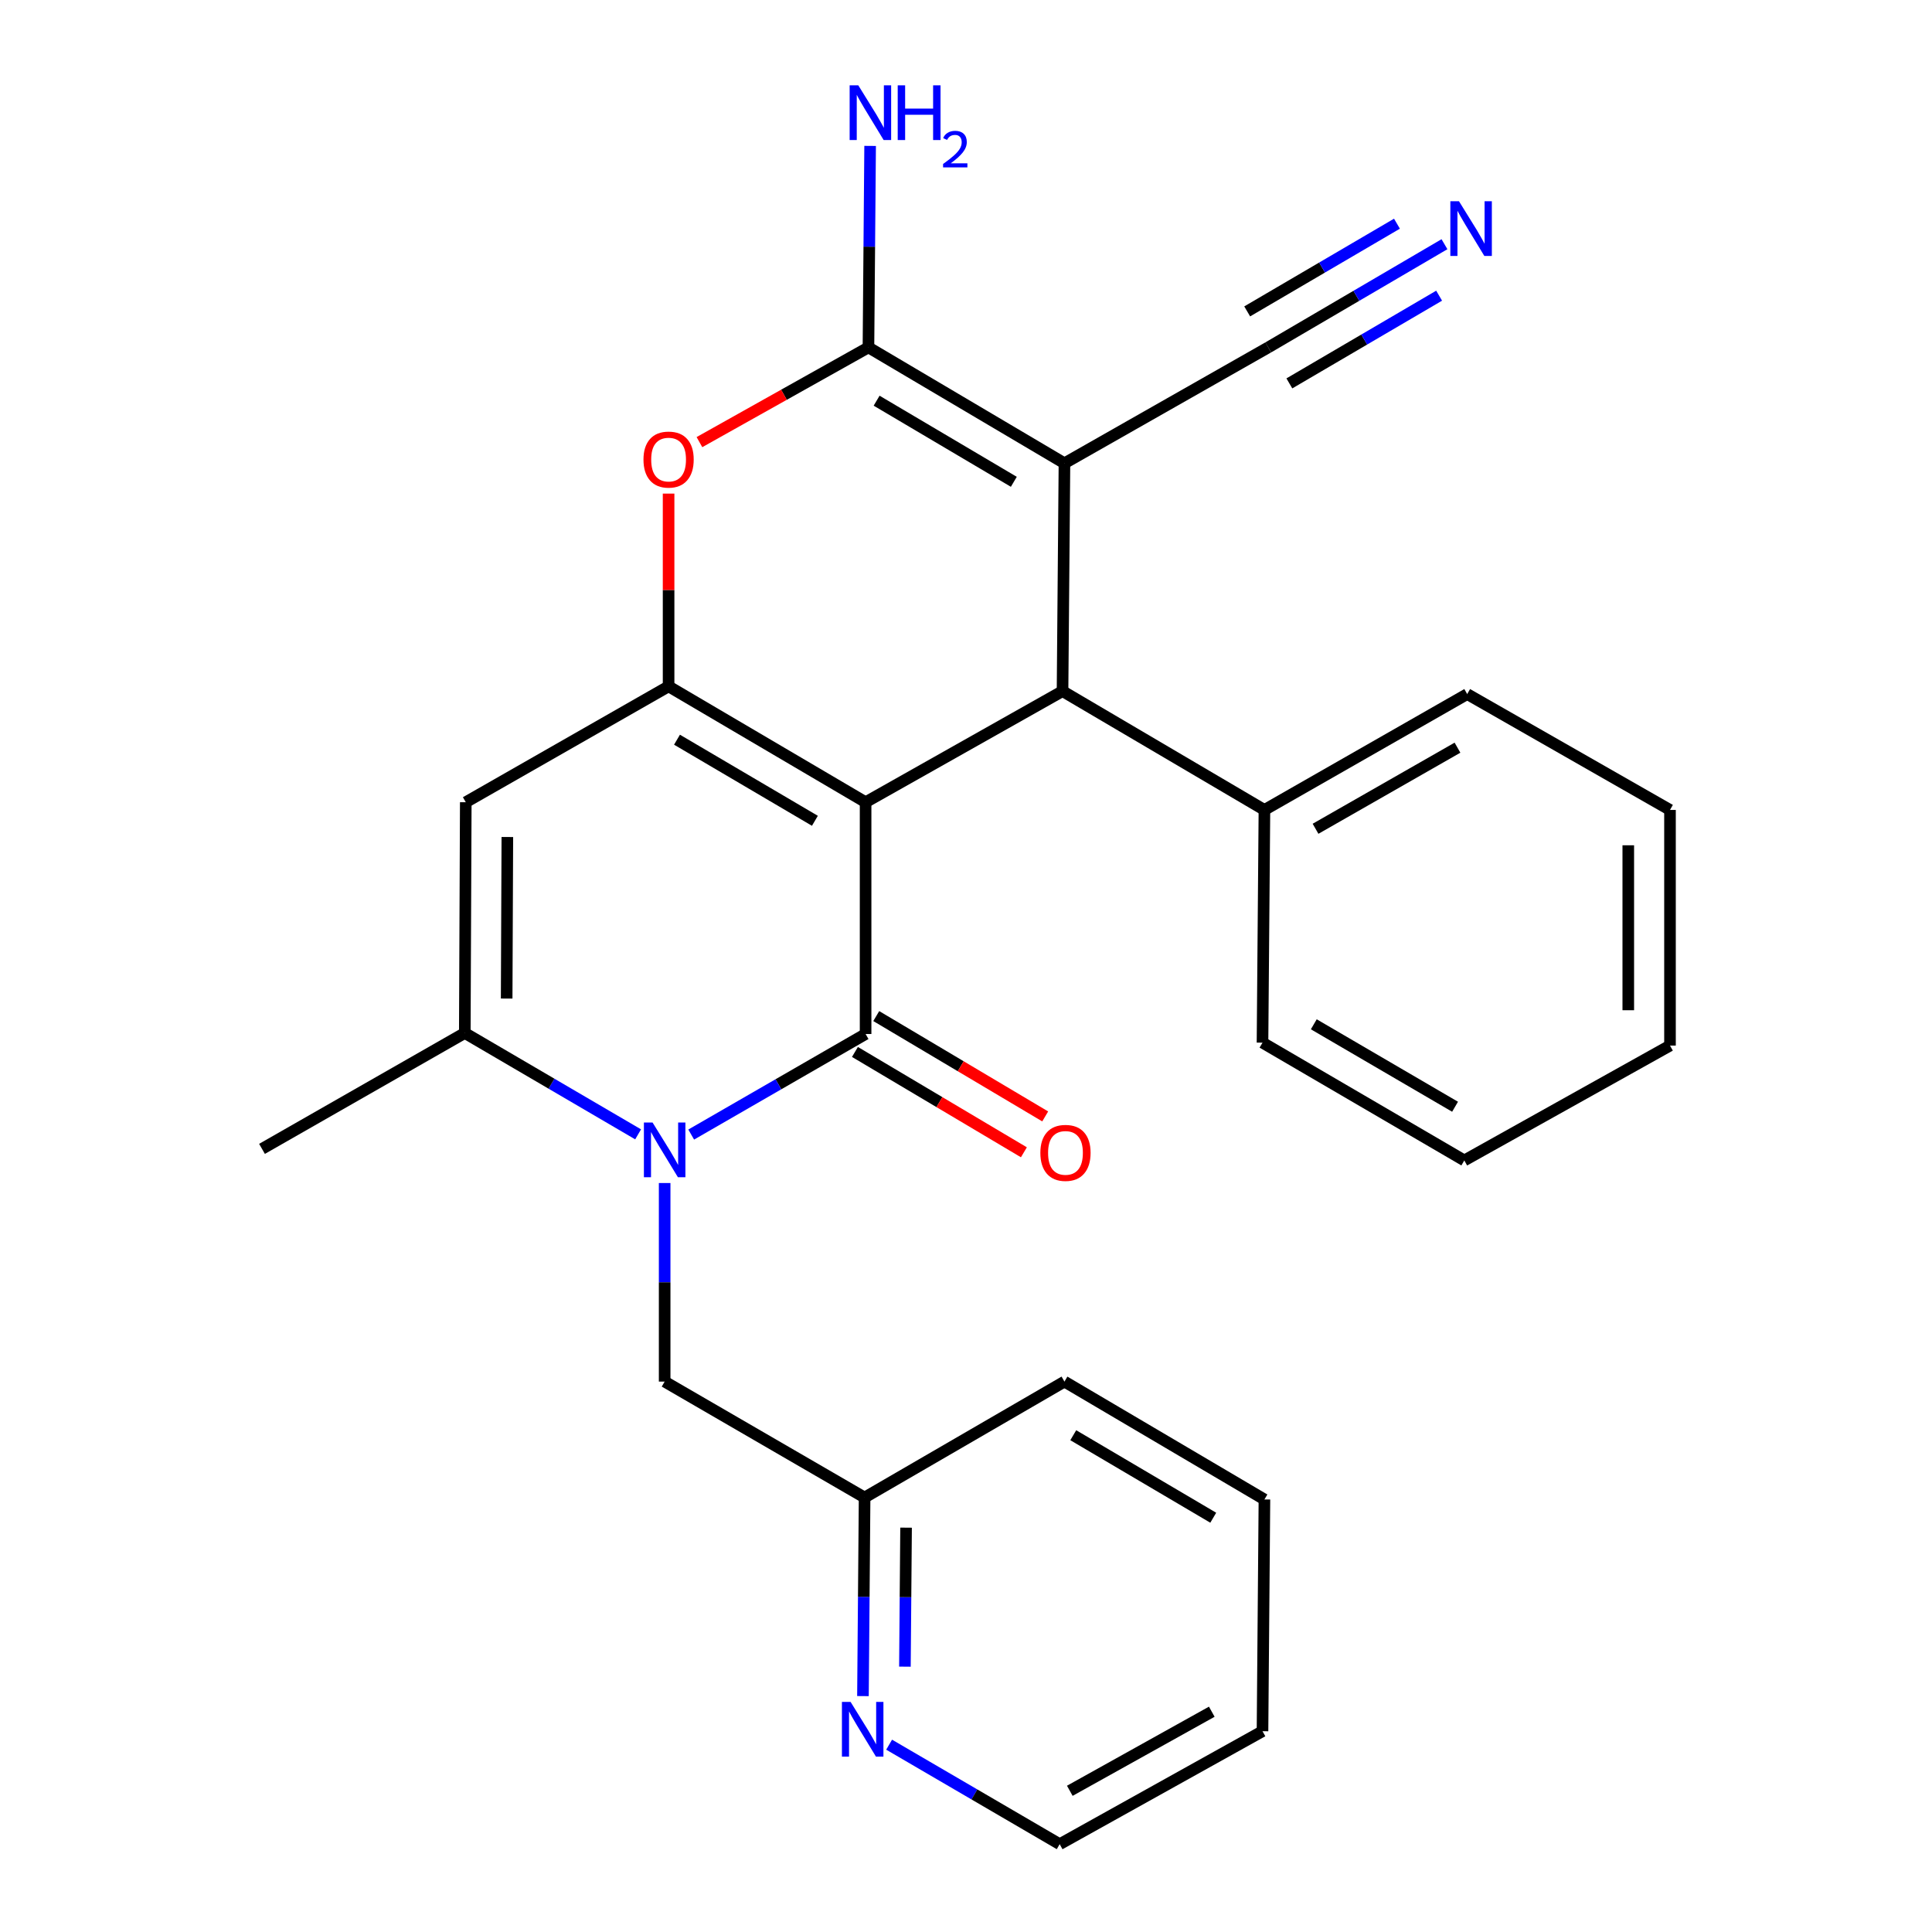 <?xml version='1.0' encoding='iso-8859-1'?>
<svg version='1.1' baseProfile='full'
              xmlns='http://www.w3.org/2000/svg'
                      xmlns:rdkit='http://www.rdkit.org/xml'
                      xmlns:xlink='http://www.w3.org/1999/xlink'
                  xml:space='preserve'
width='1000px' height='1000px' viewBox='0 0 1000 1000'>
<!-- END OF HEADER -->
<rect style='opacity:1.0;fill:#FFFFFF;stroke:none' width='1000' height='1000' x='0' y='0'> </rect>
<path class='bond-0' d='M 448.032,415.227 L 448.032,535.202' style='fill:none;fill-rule:evenodd;stroke:#000000;stroke-width:6px;stroke-linecap:butt;stroke-linejoin:miter;stroke-opacity:1' />
<path class='bond-1' d='M 448.032,415.227 L 346.063,355.258' style='fill:none;fill-rule:evenodd;stroke:#000000;stroke-width:6px;stroke-linecap:butt;stroke-linejoin:miter;stroke-opacity:1' />
<path class='bond-1' d='M 421.79,424.845 L 350.412,382.866' style='fill:none;fill-rule:evenodd;stroke:#000000;stroke-width:6px;stroke-linecap:butt;stroke-linejoin:miter;stroke-opacity:1' />
<path class='bond-4' d='M 448.032,415.227 L 549.965,357.729' style='fill:none;fill-rule:evenodd;stroke:#000000;stroke-width:6px;stroke-linecap:butt;stroke-linejoin:miter;stroke-opacity:1' />
<path class='bond-3' d='M 448.032,535.202 L 402.899,561.225' style='fill:none;fill-rule:evenodd;stroke:#000000;stroke-width:6px;stroke-linecap:butt;stroke-linejoin:miter;stroke-opacity:1' />
<path class='bond-3' d='M 402.899,561.225 L 357.765,587.249' style='fill:none;fill-rule:evenodd;stroke:#0000FF;stroke-width:6px;stroke-linecap:butt;stroke-linejoin:miter;stroke-opacity:1' />
<path class='bond-12' d='M 442.519,544.485 L 486.243,570.454' style='fill:none;fill-rule:evenodd;stroke:#000000;stroke-width:6px;stroke-linecap:butt;stroke-linejoin:miter;stroke-opacity:1' />
<path class='bond-12' d='M 486.243,570.454 L 529.967,596.423' style='fill:none;fill-rule:evenodd;stroke:#FF0000;stroke-width:6px;stroke-linecap:butt;stroke-linejoin:miter;stroke-opacity:1' />
<path class='bond-12' d='M 453.545,525.919 L 497.269,551.888' style='fill:none;fill-rule:evenodd;stroke:#000000;stroke-width:6px;stroke-linecap:butt;stroke-linejoin:miter;stroke-opacity:1' />
<path class='bond-12' d='M 497.269,551.888 L 540.993,577.857' style='fill:none;fill-rule:evenodd;stroke:#FF0000;stroke-width:6px;stroke-linecap:butt;stroke-linejoin:miter;stroke-opacity:1' />
<path class='bond-6' d='M 346.063,355.258 L 241.084,415.227' style='fill:none;fill-rule:evenodd;stroke:#000000;stroke-width:6px;stroke-linecap:butt;stroke-linejoin:miter;stroke-opacity:1' />
<path class='bond-7' d='M 346.063,355.258 L 346.063,305.372' style='fill:none;fill-rule:evenodd;stroke:#000000;stroke-width:6px;stroke-linecap:butt;stroke-linejoin:miter;stroke-opacity:1' />
<path class='bond-7' d='M 346.063,305.372 L 346.063,255.486' style='fill:none;fill-rule:evenodd;stroke:#FF0000;stroke-width:6px;stroke-linecap:butt;stroke-linejoin:miter;stroke-opacity:1' />
<path class='bond-2' d='M 550.96,239.793 L 549.965,357.729' style='fill:none;fill-rule:evenodd;stroke:#000000;stroke-width:6px;stroke-linecap:butt;stroke-linejoin:miter;stroke-opacity:1' />
<path class='bond-5' d='M 550.96,239.793 L 449.508,179.811' style='fill:none;fill-rule:evenodd;stroke:#000000;stroke-width:6px;stroke-linecap:butt;stroke-linejoin:miter;stroke-opacity:1' />
<path class='bond-5' d='M 524.753,249.383 L 453.736,207.396' style='fill:none;fill-rule:evenodd;stroke:#000000;stroke-width:6px;stroke-linecap:butt;stroke-linejoin:miter;stroke-opacity:1' />
<path class='bond-9' d='M 550.96,239.793 L 656.456,179.811' style='fill:none;fill-rule:evenodd;stroke:#000000;stroke-width:6px;stroke-linecap:butt;stroke-linejoin:miter;stroke-opacity:1' />
<path class='bond-11' d='M 344.024,612.33 L 344.024,663.721' style='fill:none;fill-rule:evenodd;stroke:#0000FF;stroke-width:6px;stroke-linecap:butt;stroke-linejoin:miter;stroke-opacity:1' />
<path class='bond-11' d='M 344.024,663.721 L 344.024,715.111' style='fill:none;fill-rule:evenodd;stroke:#000000;stroke-width:6px;stroke-linecap:butt;stroke-linejoin:miter;stroke-opacity:1' />
<path class='bond-28' d='M 330.288,587.139 L 285.434,560.907' style='fill:none;fill-rule:evenodd;stroke:#0000FF;stroke-width:6px;stroke-linecap:butt;stroke-linejoin:miter;stroke-opacity:1' />
<path class='bond-28' d='M 285.434,560.907 L 240.58,534.674' style='fill:none;fill-rule:evenodd;stroke:#000000;stroke-width:6px;stroke-linecap:butt;stroke-linejoin:miter;stroke-opacity:1' />
<path class='bond-13' d='M 549.965,357.729 L 654.465,419.222' style='fill:none;fill-rule:evenodd;stroke:#000000;stroke-width:6px;stroke-linecap:butt;stroke-linejoin:miter;stroke-opacity:1' />
<path class='bond-15' d='M 449.508,179.811 L 449.94,127.667' style='fill:none;fill-rule:evenodd;stroke:#000000;stroke-width:6px;stroke-linecap:butt;stroke-linejoin:miter;stroke-opacity:1' />
<path class='bond-15' d='M 449.94,127.667 L 450.373,75.522' style='fill:none;fill-rule:evenodd;stroke:#0000FF;stroke-width:6px;stroke-linecap:butt;stroke-linejoin:miter;stroke-opacity:1' />
<path class='bond-27' d='M 449.508,179.811 L 405.768,204.327' style='fill:none;fill-rule:evenodd;stroke:#000000;stroke-width:6px;stroke-linecap:butt;stroke-linejoin:miter;stroke-opacity:1' />
<path class='bond-27' d='M 405.768,204.327 L 362.028,228.842' style='fill:none;fill-rule:evenodd;stroke:#FF0000;stroke-width:6px;stroke-linecap:butt;stroke-linejoin:miter;stroke-opacity:1' />
<path class='bond-8' d='M 241.084,415.227 L 240.58,534.674' style='fill:none;fill-rule:evenodd;stroke:#000000;stroke-width:6px;stroke-linecap:butt;stroke-linejoin:miter;stroke-opacity:1' />
<path class='bond-8' d='M 262.601,433.235 L 262.248,516.848' style='fill:none;fill-rule:evenodd;stroke:#000000;stroke-width:6px;stroke-linecap:butt;stroke-linejoin:miter;stroke-opacity:1' />
<path class='bond-17' d='M 240.58,534.674 L 135.612,594.656' style='fill:none;fill-rule:evenodd;stroke:#000000;stroke-width:6px;stroke-linecap:butt;stroke-linejoin:miter;stroke-opacity:1' />
<path class='bond-10' d='M 656.456,179.811 L 702.055,153.106' style='fill:none;fill-rule:evenodd;stroke:#000000;stroke-width:6px;stroke-linecap:butt;stroke-linejoin:miter;stroke-opacity:1' />
<path class='bond-10' d='M 702.055,153.106 L 747.654,126.401' style='fill:none;fill-rule:evenodd;stroke:#0000FF;stroke-width:6px;stroke-linecap:butt;stroke-linejoin:miter;stroke-opacity:1' />
<path class='bond-10' d='M 667.368,198.445 L 706.128,175.745' style='fill:none;fill-rule:evenodd;stroke:#000000;stroke-width:6px;stroke-linecap:butt;stroke-linejoin:miter;stroke-opacity:1' />
<path class='bond-10' d='M 706.128,175.745 L 744.887,153.046' style='fill:none;fill-rule:evenodd;stroke:#0000FF;stroke-width:6px;stroke-linecap:butt;stroke-linejoin:miter;stroke-opacity:1' />
<path class='bond-10' d='M 645.544,161.178 L 684.303,138.479' style='fill:none;fill-rule:evenodd;stroke:#000000;stroke-width:6px;stroke-linecap:butt;stroke-linejoin:miter;stroke-opacity:1' />
<path class='bond-10' d='M 684.303,138.479 L 723.062,115.78' style='fill:none;fill-rule:evenodd;stroke:#0000FF;stroke-width:6px;stroke-linecap:butt;stroke-linejoin:miter;stroke-opacity:1' />
<path class='bond-16' d='M 344.024,715.111 L 447.516,775.117' style='fill:none;fill-rule:evenodd;stroke:#000000;stroke-width:6px;stroke-linecap:butt;stroke-linejoin:miter;stroke-opacity:1' />
<path class='bond-19' d='M 654.465,419.222 L 759.42,359.252' style='fill:none;fill-rule:evenodd;stroke:#000000;stroke-width:6px;stroke-linecap:butt;stroke-linejoin:miter;stroke-opacity:1' />
<path class='bond-19' d='M 680.921,428.975 L 754.39,386.996' style='fill:none;fill-rule:evenodd;stroke:#000000;stroke-width:6px;stroke-linecap:butt;stroke-linejoin:miter;stroke-opacity:1' />
<path class='bond-20' d='M 654.465,419.222 L 653.469,539.677' style='fill:none;fill-rule:evenodd;stroke:#000000;stroke-width:6px;stroke-linecap:butt;stroke-linejoin:miter;stroke-opacity:1' />
<path class='bond-14' d='M 446.663,877.897 L 447.089,826.507' style='fill:none;fill-rule:evenodd;stroke:#0000FF;stroke-width:6px;stroke-linecap:butt;stroke-linejoin:miter;stroke-opacity:1' />
<path class='bond-14' d='M 447.089,826.507 L 447.516,775.117' style='fill:none;fill-rule:evenodd;stroke:#000000;stroke-width:6px;stroke-linecap:butt;stroke-linejoin:miter;stroke-opacity:1' />
<path class='bond-14' d='M 468.383,862.659 L 468.682,826.686' style='fill:none;fill-rule:evenodd;stroke:#0000FF;stroke-width:6px;stroke-linecap:butt;stroke-linejoin:miter;stroke-opacity:1' />
<path class='bond-14' d='M 468.682,826.686 L 468.981,790.713' style='fill:none;fill-rule:evenodd;stroke:#000000;stroke-width:6px;stroke-linecap:butt;stroke-linejoin:miter;stroke-opacity:1' />
<path class='bond-18' d='M 460.212,903.043 L 504.35,928.794' style='fill:none;fill-rule:evenodd;stroke:#0000FF;stroke-width:6px;stroke-linecap:butt;stroke-linejoin:miter;stroke-opacity:1' />
<path class='bond-18' d='M 504.35,928.794 L 548.489,954.545' style='fill:none;fill-rule:evenodd;stroke:#000000;stroke-width:6px;stroke-linecap:butt;stroke-linejoin:miter;stroke-opacity:1' />
<path class='bond-21' d='M 447.516,775.117 L 550.96,715.111' style='fill:none;fill-rule:evenodd;stroke:#000000;stroke-width:6px;stroke-linecap:butt;stroke-linejoin:miter;stroke-opacity:1' />
<path class='bond-30' d='M 548.489,954.545 L 653.469,896.075' style='fill:none;fill-rule:evenodd;stroke:#000000;stroke-width:6px;stroke-linecap:butt;stroke-linejoin:miter;stroke-opacity:1' />
<path class='bond-30' d='M 553.729,926.91 L 627.215,885.981' style='fill:none;fill-rule:evenodd;stroke:#000000;stroke-width:6px;stroke-linecap:butt;stroke-linejoin:miter;stroke-opacity:1' />
<path class='bond-23' d='M 759.42,359.252 L 864.388,419.222' style='fill:none;fill-rule:evenodd;stroke:#000000;stroke-width:6px;stroke-linecap:butt;stroke-linejoin:miter;stroke-opacity:1' />
<path class='bond-24' d='M 653.469,539.677 L 757.921,600.642' style='fill:none;fill-rule:evenodd;stroke:#000000;stroke-width:6px;stroke-linecap:butt;stroke-linejoin:miter;stroke-opacity:1' />
<path class='bond-24' d='M 680.022,530.172 L 753.138,572.848' style='fill:none;fill-rule:evenodd;stroke:#000000;stroke-width:6px;stroke-linecap:butt;stroke-linejoin:miter;stroke-opacity:1' />
<path class='bond-25' d='M 550.96,715.111 L 654.465,776.124' style='fill:none;fill-rule:evenodd;stroke:#000000;stroke-width:6px;stroke-linecap:butt;stroke-linejoin:miter;stroke-opacity:1' />
<path class='bond-25' d='M 555.521,742.865 L 627.974,785.574' style='fill:none;fill-rule:evenodd;stroke:#000000;stroke-width:6px;stroke-linecap:butt;stroke-linejoin:miter;stroke-opacity:1' />
<path class='bond-22' d='M 653.469,896.075 L 654.465,776.124' style='fill:none;fill-rule:evenodd;stroke:#000000;stroke-width:6px;stroke-linecap:butt;stroke-linejoin:miter;stroke-opacity:1' />
<path class='bond-29' d='M 864.388,419.222 L 864.388,541.188' style='fill:none;fill-rule:evenodd;stroke:#000000;stroke-width:6px;stroke-linecap:butt;stroke-linejoin:miter;stroke-opacity:1' />
<path class='bond-29' d='M 842.795,437.517 L 842.795,522.893' style='fill:none;fill-rule:evenodd;stroke:#000000;stroke-width:6px;stroke-linecap:butt;stroke-linejoin:miter;stroke-opacity:1' />
<path class='bond-26' d='M 757.921,600.642 L 864.388,541.188' style='fill:none;fill-rule:evenodd;stroke:#000000;stroke-width:6px;stroke-linecap:butt;stroke-linejoin:miter;stroke-opacity:1' />
<path  class='atom-4' d='M 337.764 581.012
L 347.044 596.012
Q 347.964 597.492, 349.444 600.172
Q 350.924 602.852, 351.004 603.012
L 351.004 581.012
L 354.764 581.012
L 354.764 609.332
L 350.884 609.332
L 340.924 592.932
Q 339.764 591.012, 338.524 588.812
Q 337.324 586.612, 336.964 585.932
L 336.964 609.332
L 333.284 609.332
L 333.284 581.012
L 337.764 581.012
' fill='#0000FF'/>
<path  class='atom-8' d='M 333.063 237.87
Q 333.063 231.07, 336.423 227.27
Q 339.783 223.47, 346.063 223.47
Q 352.343 223.47, 355.703 227.27
Q 359.063 231.07, 359.063 237.87
Q 359.063 244.75, 355.663 248.67
Q 352.263 252.55, 346.063 252.55
Q 339.823 252.55, 336.423 248.67
Q 333.063 244.79, 333.063 237.87
M 346.063 249.35
Q 350.383 249.35, 352.703 246.47
Q 355.063 243.55, 355.063 237.87
Q 355.063 232.31, 352.703 229.51
Q 350.383 226.67, 346.063 226.67
Q 341.743 226.67, 339.383 229.47
Q 337.063 232.27, 337.063 237.87
Q 337.063 243.59, 339.383 246.47
Q 341.743 249.35, 346.063 249.35
' fill='#FF0000'/>
<path  class='atom-11' d='M 755.176 104.17
L 764.456 119.17
Q 765.376 120.65, 766.856 123.33
Q 768.336 126.01, 768.416 126.17
L 768.416 104.17
L 772.176 104.17
L 772.176 132.49
L 768.296 132.49
L 758.336 116.09
Q 757.176 114.17, 755.936 111.97
Q 754.736 109.77, 754.376 109.09
L 754.376 132.49
L 750.696 132.49
L 750.696 104.17
L 755.176 104.17
' fill='#0000FF'/>
<path  class='atom-13' d='M 538.488 596.727
Q 538.488 589.927, 541.848 586.127
Q 545.208 582.327, 551.488 582.327
Q 557.768 582.327, 561.128 586.127
Q 564.488 589.927, 564.488 596.727
Q 564.488 603.607, 561.088 607.527
Q 557.688 611.407, 551.488 611.407
Q 545.248 611.407, 541.848 607.527
Q 538.488 603.647, 538.488 596.727
M 551.488 608.207
Q 555.808 608.207, 558.128 605.327
Q 560.488 602.407, 560.488 596.727
Q 560.488 591.167, 558.128 588.367
Q 555.808 585.527, 551.488 585.527
Q 547.168 585.527, 544.808 588.327
Q 542.488 591.127, 542.488 596.727
Q 542.488 602.447, 544.808 605.327
Q 547.168 608.207, 551.488 608.207
' fill='#FF0000'/>
<path  class='atom-15' d='M 440.26 880.896
L 449.54 895.896
Q 450.46 897.376, 451.94 900.056
Q 453.42 902.736, 453.5 902.896
L 453.5 880.896
L 457.26 880.896
L 457.26 909.216
L 453.38 909.216
L 443.42 892.816
Q 442.26 890.896, 441.02 888.696
Q 439.82 886.496, 439.46 885.816
L 439.46 909.216
L 435.78 909.216
L 435.78 880.896
L 440.26 880.896
' fill='#0000FF'/>
<path  class='atom-16' d='M 444.255 44.165
L 453.535 59.165
Q 454.455 60.645, 455.935 63.325
Q 457.415 66.005, 457.495 66.165
L 457.495 44.165
L 461.255 44.165
L 461.255 72.485
L 457.375 72.485
L 447.415 56.085
Q 446.255 54.165, 445.015 51.965
Q 443.815 49.765, 443.455 49.085
L 443.455 72.485
L 439.775 72.485
L 439.775 44.165
L 444.255 44.165
' fill='#0000FF'/>
<path  class='atom-16' d='M 464.655 44.165
L 468.495 44.165
L 468.495 56.205
L 482.975 56.205
L 482.975 44.165
L 486.815 44.165
L 486.815 72.485
L 482.975 72.485
L 482.975 59.405
L 468.495 59.405
L 468.495 72.485
L 464.655 72.485
L 464.655 44.165
' fill='#0000FF'/>
<path  class='atom-16' d='M 488.188 71.491
Q 488.874 69.722, 490.511 68.746
Q 492.148 67.742, 494.418 67.742
Q 497.243 67.742, 498.827 69.273
Q 500.411 70.805, 500.411 73.524
Q 500.411 76.296, 498.352 78.883
Q 496.319 81.47, 492.095 84.533
L 500.728 84.533
L 500.728 86.645
L 488.135 86.645
L 488.135 84.876
Q 491.62 82.394, 493.679 80.546
Q 495.765 78.698, 496.768 77.035
Q 497.771 75.372, 497.771 73.656
Q 497.771 71.861, 496.874 70.858
Q 495.976 69.854, 494.418 69.854
Q 492.914 69.854, 491.91 70.462
Q 490.907 71.069, 490.194 72.415
L 488.188 71.491
' fill='#0000FF'/>
</svg>
